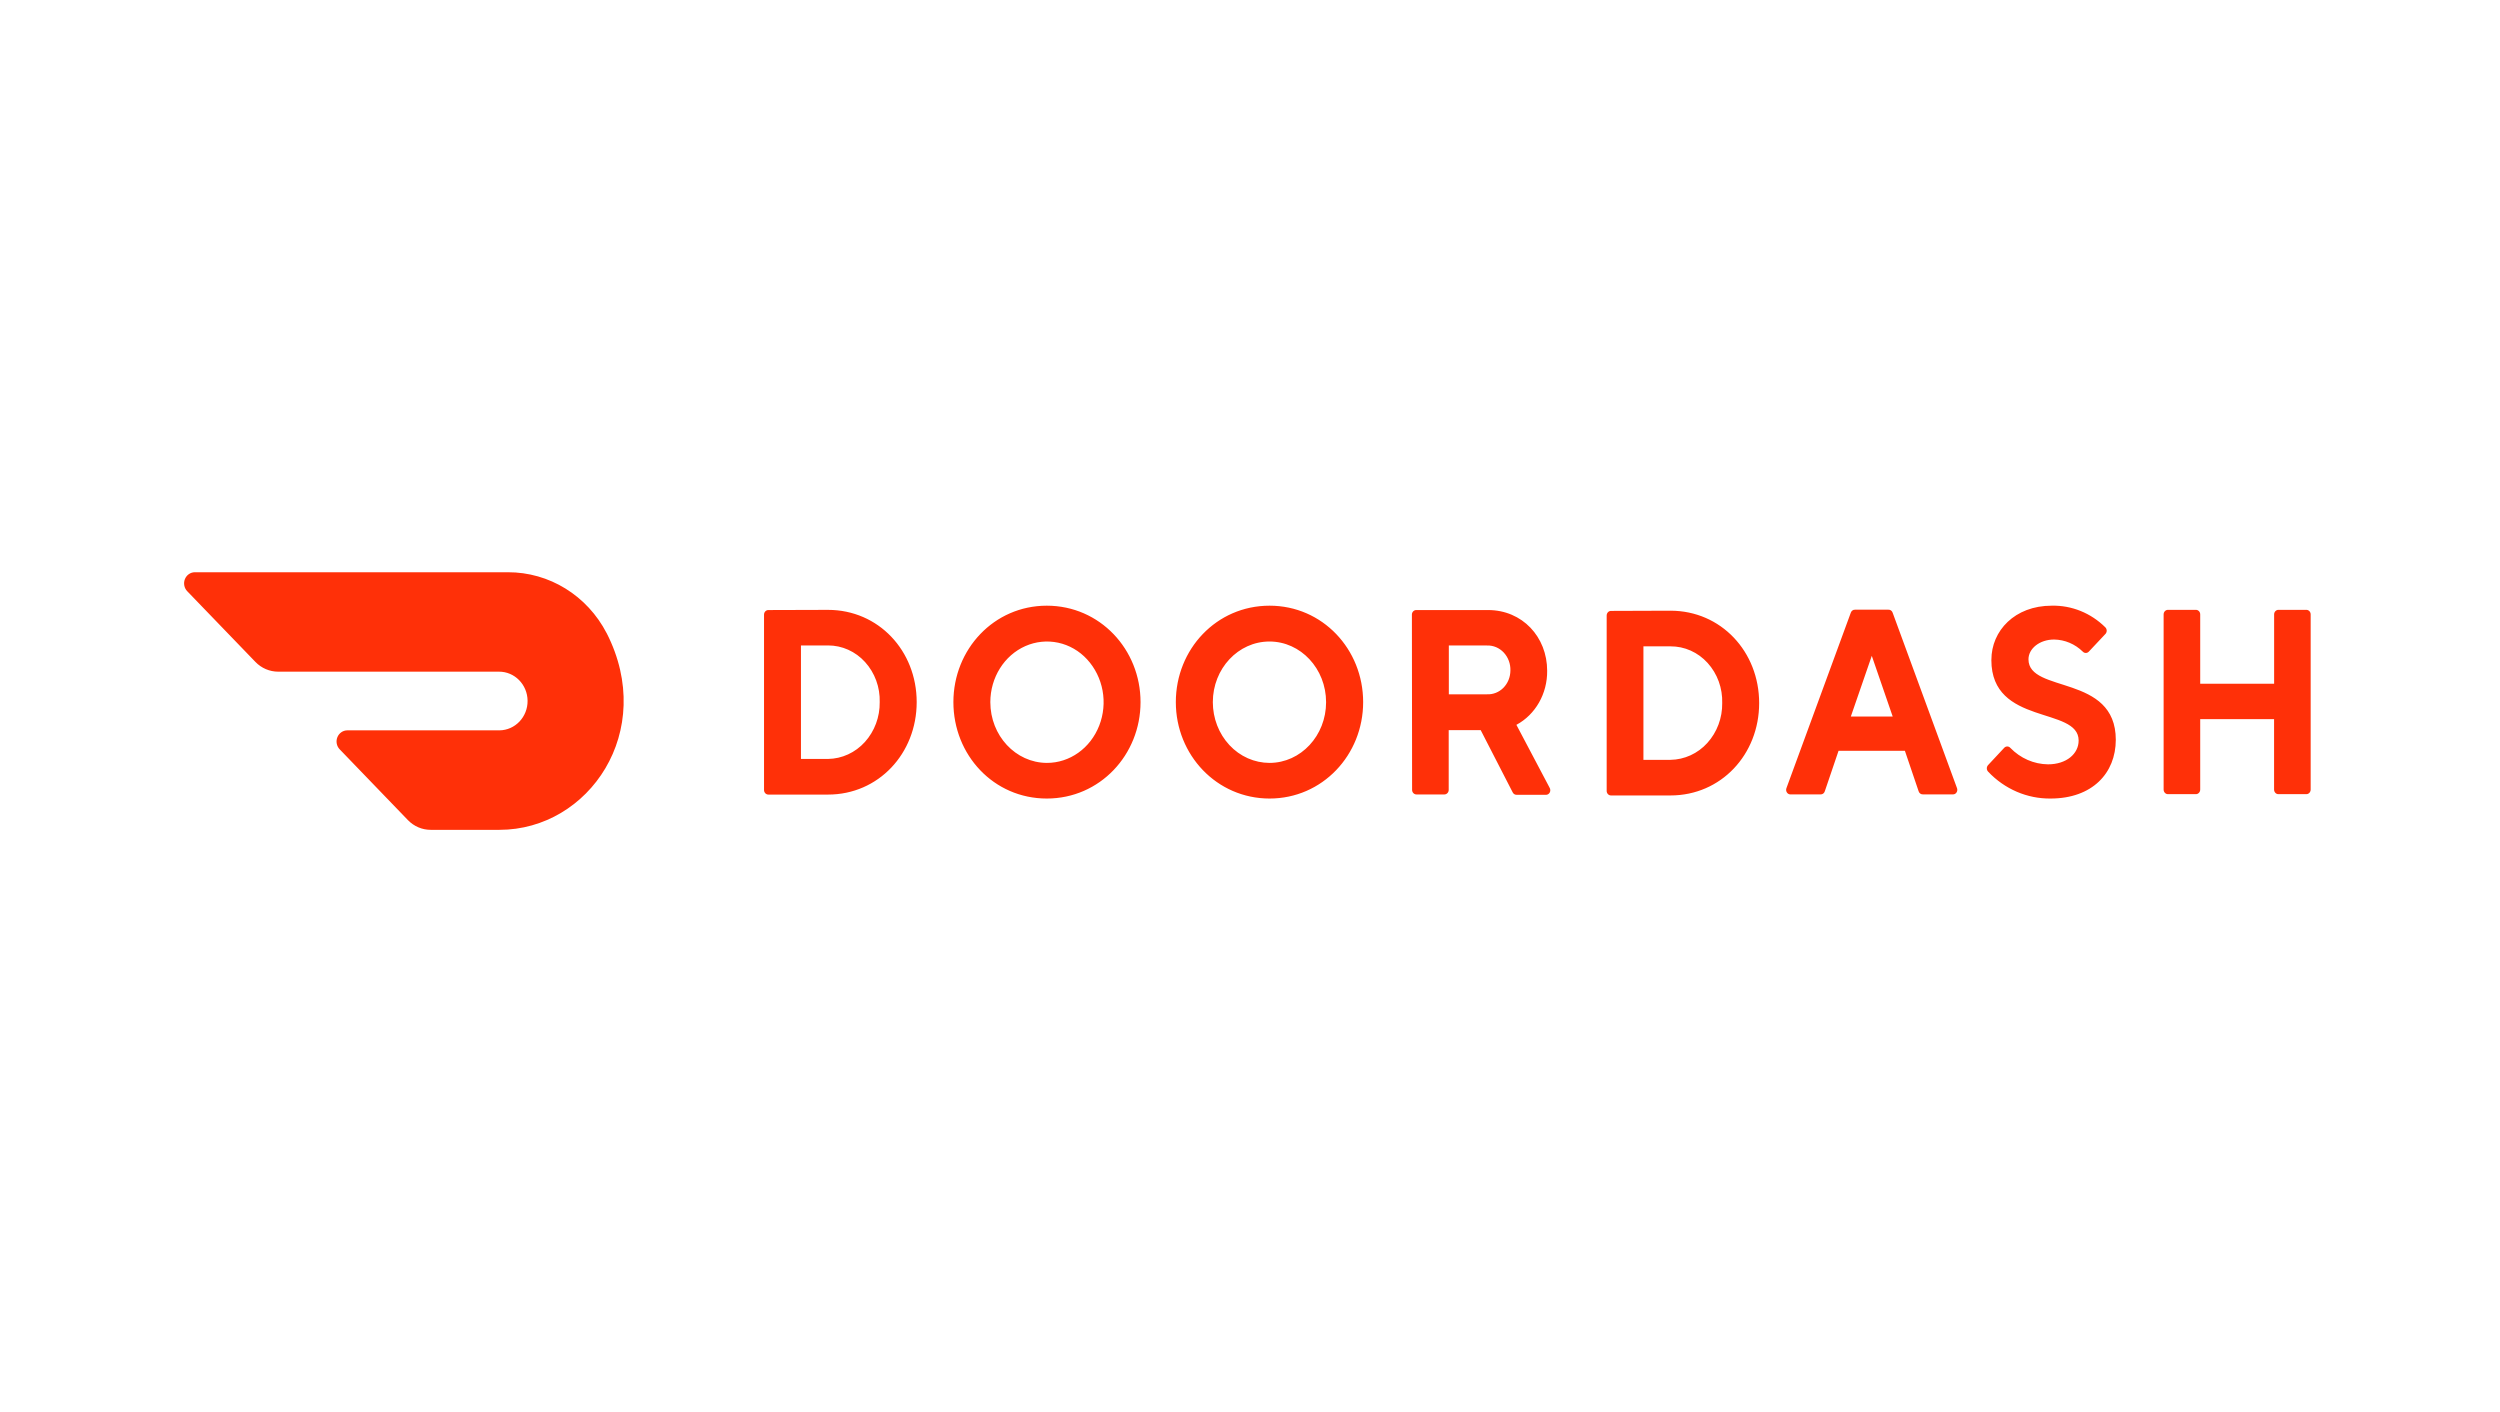 <svg width="154" height="87" viewBox="0 0 154 87" fill="none" xmlns="http://www.w3.org/2000/svg">
<g clip-path="url(#clip0_3003_8637)">
<path d="M49.339 39.76V46.751H51.007C51.433 46.745 51.853 46.649 52.242 46.47C52.632 46.291 52.983 46.031 53.276 45.708C53.875 45.044 54.203 44.163 54.19 43.25C54.203 42.797 54.13 42.345 53.975 41.922C53.82 41.498 53.587 41.111 53.288 40.782C52.995 40.458 52.641 40.2 52.249 40.024C51.857 39.848 51.434 39.758 51.007 39.759H49.34L49.339 39.76ZM51.007 37.568C54.116 37.568 56.468 40.086 56.468 43.25C56.468 46.414 54.116 48.946 51.007 48.946H47.328C47.293 48.946 47.258 48.938 47.226 48.923C47.194 48.909 47.165 48.888 47.14 48.862C47.116 48.836 47.096 48.804 47.083 48.77C47.07 48.736 47.064 48.7 47.064 48.663V37.862C47.064 37.706 47.182 37.579 47.328 37.579L51.007 37.568ZM64.482 46.995C65.894 46.999 67.169 46.092 67.713 44.695C67.979 44.013 68.05 43.265 67.918 42.541C67.785 41.817 67.455 41.149 66.966 40.618C66.486 40.096 65.866 39.737 65.187 39.591C64.508 39.445 63.802 39.517 63.164 39.798C61.859 40.374 61.006 41.737 61.004 43.25C61.004 45.312 62.559 46.985 64.483 46.995M64.483 37.31C67.755 37.31 70.257 40.006 70.257 43.25C70.257 46.495 67.755 49.19 64.482 49.19C61.21 49.19 58.729 46.508 58.729 43.25C58.729 39.992 61.231 37.31 64.482 37.31M78.207 46.995C80.132 46.99 81.689 45.315 81.687 43.253C81.685 41.189 80.124 39.518 78.2 39.517C76.274 39.517 74.712 41.187 74.71 43.25C74.71 44.244 75.078 45.197 75.734 45.899C76.055 46.245 76.439 46.52 76.864 46.709C77.288 46.897 77.745 46.994 78.206 46.995M78.206 37.31C81.468 37.31 83.97 39.992 83.97 43.25C83.97 46.508 81.458 49.19 78.206 49.19C74.954 49.19 72.431 46.508 72.431 43.25C72.431 39.992 74.933 37.31 78.206 37.31ZM91.6 39.76H89.248V42.769H91.6C91.786 42.778 91.971 42.746 92.145 42.677C92.319 42.608 92.477 42.502 92.611 42.367C92.883 42.091 93.038 41.709 93.041 41.307C93.048 41.103 93.015 40.9 92.945 40.71C92.875 40.519 92.769 40.346 92.633 40.199C92.499 40.055 92.338 39.942 92.161 39.867C91.983 39.792 91.792 39.756 91.6 39.763V39.76ZM86.972 37.862C86.972 37.706 87.092 37.579 87.237 37.579H91.665C93.777 37.579 95.305 39.237 95.305 41.319C95.321 42.727 94.585 44.02 93.41 44.65L95.453 48.519C95.481 48.564 95.497 48.616 95.499 48.669C95.5 48.722 95.488 48.775 95.463 48.822C95.438 48.867 95.402 48.905 95.357 48.929C95.313 48.954 95.263 48.965 95.213 48.96H93.42C93.371 48.961 93.322 48.947 93.279 48.92C93.237 48.893 93.203 48.854 93.18 48.807L91.212 44.978H89.24V48.654C89.24 48.691 89.234 48.728 89.221 48.762C89.208 48.796 89.188 48.827 89.164 48.853C89.139 48.88 89.11 48.901 89.078 48.915C89.046 48.93 89.011 48.938 88.976 48.938H87.249C87.214 48.938 87.179 48.93 87.147 48.915C87.115 48.901 87.085 48.88 87.061 48.853C87.036 48.827 87.017 48.796 87.004 48.762C86.991 48.728 86.985 48.691 86.985 48.654L86.973 37.863L86.972 37.862ZM101.235 39.814V46.806H102.903C103.328 46.8 103.748 46.704 104.138 46.526C104.528 46.347 104.88 46.089 105.172 45.766C105.772 45.103 106.101 44.222 106.088 43.31C106.102 42.856 106.029 42.404 105.875 41.979C105.721 41.555 105.488 41.167 105.189 40.837C104.895 40.512 104.541 40.254 104.148 40.078C103.755 39.902 103.331 39.813 102.903 39.815L101.235 39.814ZM102.903 37.619C106.012 37.619 108.364 40.139 108.364 43.31C108.364 46.48 106.012 49 102.903 49H99.235C99.199 49 99.165 48.992 99.132 48.978C99.1 48.963 99.071 48.942 99.046 48.916C99.022 48.889 99.003 48.858 98.99 48.824C98.977 48.79 98.97 48.753 98.971 48.717V37.917C98.971 37.759 99.089 37.632 99.235 37.632L102.903 37.619H102.903ZM115.302 40.399L114.011 44.138H116.59L115.302 40.399ZM113.254 46.251L112.409 48.74C112.393 48.798 112.357 48.849 112.31 48.885C112.262 48.92 112.204 48.938 112.146 48.935H110.313C110.267 48.94 110.22 48.931 110.177 48.91C110.135 48.889 110.099 48.857 110.073 48.816C110.046 48.775 110.03 48.728 110.026 48.678C110.022 48.629 110.03 48.579 110.05 48.534L114.009 37.743C114.027 37.687 114.063 37.637 114.11 37.604C114.158 37.57 114.215 37.553 114.272 37.557H116.322C116.38 37.553 116.437 37.57 116.485 37.603C116.533 37.637 116.568 37.686 116.587 37.743L120.546 48.534C120.566 48.579 120.574 48.629 120.569 48.678C120.565 48.728 120.549 48.775 120.522 48.816C120.496 48.857 120.46 48.889 120.417 48.91C120.375 48.931 120.328 48.939 120.281 48.934H118.45C118.391 48.937 118.334 48.919 118.286 48.884C118.238 48.849 118.203 48.797 118.186 48.739L117.342 46.25H113.254V46.251ZM122.67 40.642C122.67 38.855 124.111 37.31 126.386 37.31C127.612 37.282 128.798 37.761 129.687 38.643C129.714 38.67 129.736 38.702 129.75 38.738C129.765 38.773 129.773 38.812 129.773 38.851C129.773 38.89 129.765 38.928 129.75 38.964C129.736 39 129.714 39.032 129.687 39.059L128.672 40.139C128.648 40.165 128.619 40.186 128.587 40.2C128.554 40.215 128.52 40.222 128.485 40.222C128.45 40.222 128.416 40.215 128.383 40.2C128.351 40.186 128.322 40.165 128.298 40.139C127.82 39.671 127.192 39.406 126.537 39.395C125.627 39.395 124.954 39.961 124.954 40.614C124.954 42.727 130.333 41.508 130.333 45.572C130.33 47.631 128.878 49.19 126.311 49.19C125.598 49.197 124.891 49.055 124.232 48.771C123.572 48.487 122.974 48.068 122.473 47.538C122.446 47.511 122.425 47.479 122.41 47.443C122.395 47.407 122.388 47.369 122.388 47.33C122.388 47.291 122.395 47.253 122.41 47.217C122.425 47.181 122.446 47.149 122.473 47.122L123.455 46.07C123.48 46.042 123.509 46.02 123.542 46.005C123.575 45.99 123.611 45.982 123.647 45.982C123.682 45.982 123.718 45.99 123.751 46.005C123.784 46.02 123.813 46.042 123.838 46.07C124.456 46.709 125.288 47.073 126.158 47.083C127.295 47.083 128.044 46.432 128.044 45.617C128.044 43.504 122.668 44.724 122.668 40.659M140.086 37.848V42.118H135.533V37.848C135.534 37.812 135.527 37.775 135.514 37.741C135.501 37.707 135.482 37.676 135.458 37.65C135.433 37.624 135.404 37.603 135.372 37.588C135.34 37.574 135.305 37.566 135.27 37.566H133.543C133.508 37.566 133.473 37.574 133.441 37.588C133.409 37.603 133.38 37.624 133.355 37.65C133.331 37.676 133.311 37.707 133.298 37.741C133.285 37.775 133.279 37.812 133.279 37.848V48.637C133.279 48.793 133.398 48.92 133.543 48.92H135.27C135.414 48.92 135.533 48.793 135.533 48.637V44.299H140.083V48.637C140.083 48.793 140.202 48.92 140.346 48.92H142.073C142.219 48.92 142.337 48.793 142.337 48.637V37.848C142.337 37.812 142.331 37.775 142.318 37.741C142.305 37.707 142.286 37.676 142.261 37.65C142.237 37.624 142.207 37.603 142.175 37.588C142.143 37.574 142.108 37.566 142.073 37.566H140.346C140.276 37.568 140.21 37.598 140.161 37.651C140.112 37.704 140.085 37.775 140.086 37.848ZM37.371 39.006C36.173 36.686 33.83 35.241 31.281 35.25H11.999C11.869 35.251 11.741 35.291 11.633 35.367C11.525 35.442 11.44 35.55 11.39 35.675C11.34 35.8 11.327 35.937 11.353 36.069C11.378 36.202 11.441 36.323 11.533 36.418L15.733 40.774C16.104 41.159 16.609 41.375 17.135 41.375H30.728C31.697 41.365 32.489 42.166 32.499 43.165C32.51 44.163 31.733 44.981 30.764 44.99H21.392C21.262 44.99 21.135 45.031 21.026 45.106C20.918 45.181 20.832 45.288 20.782 45.414C20.732 45.538 20.718 45.676 20.744 45.809C20.769 45.941 20.832 46.063 20.924 46.158L25.127 50.518C25.5 50.903 26.004 51.119 26.529 51.118H30.767C36.282 51.118 40.452 45.038 37.371 39.003" fill="#FF3008"/>
</g>
<defs>
<clipPath id="clip0_3003_8637">
<rect width="131" height="16" fill="white" transform="translate(11.336 35.25)"/>
</clipPath>
</defs>
</svg>
